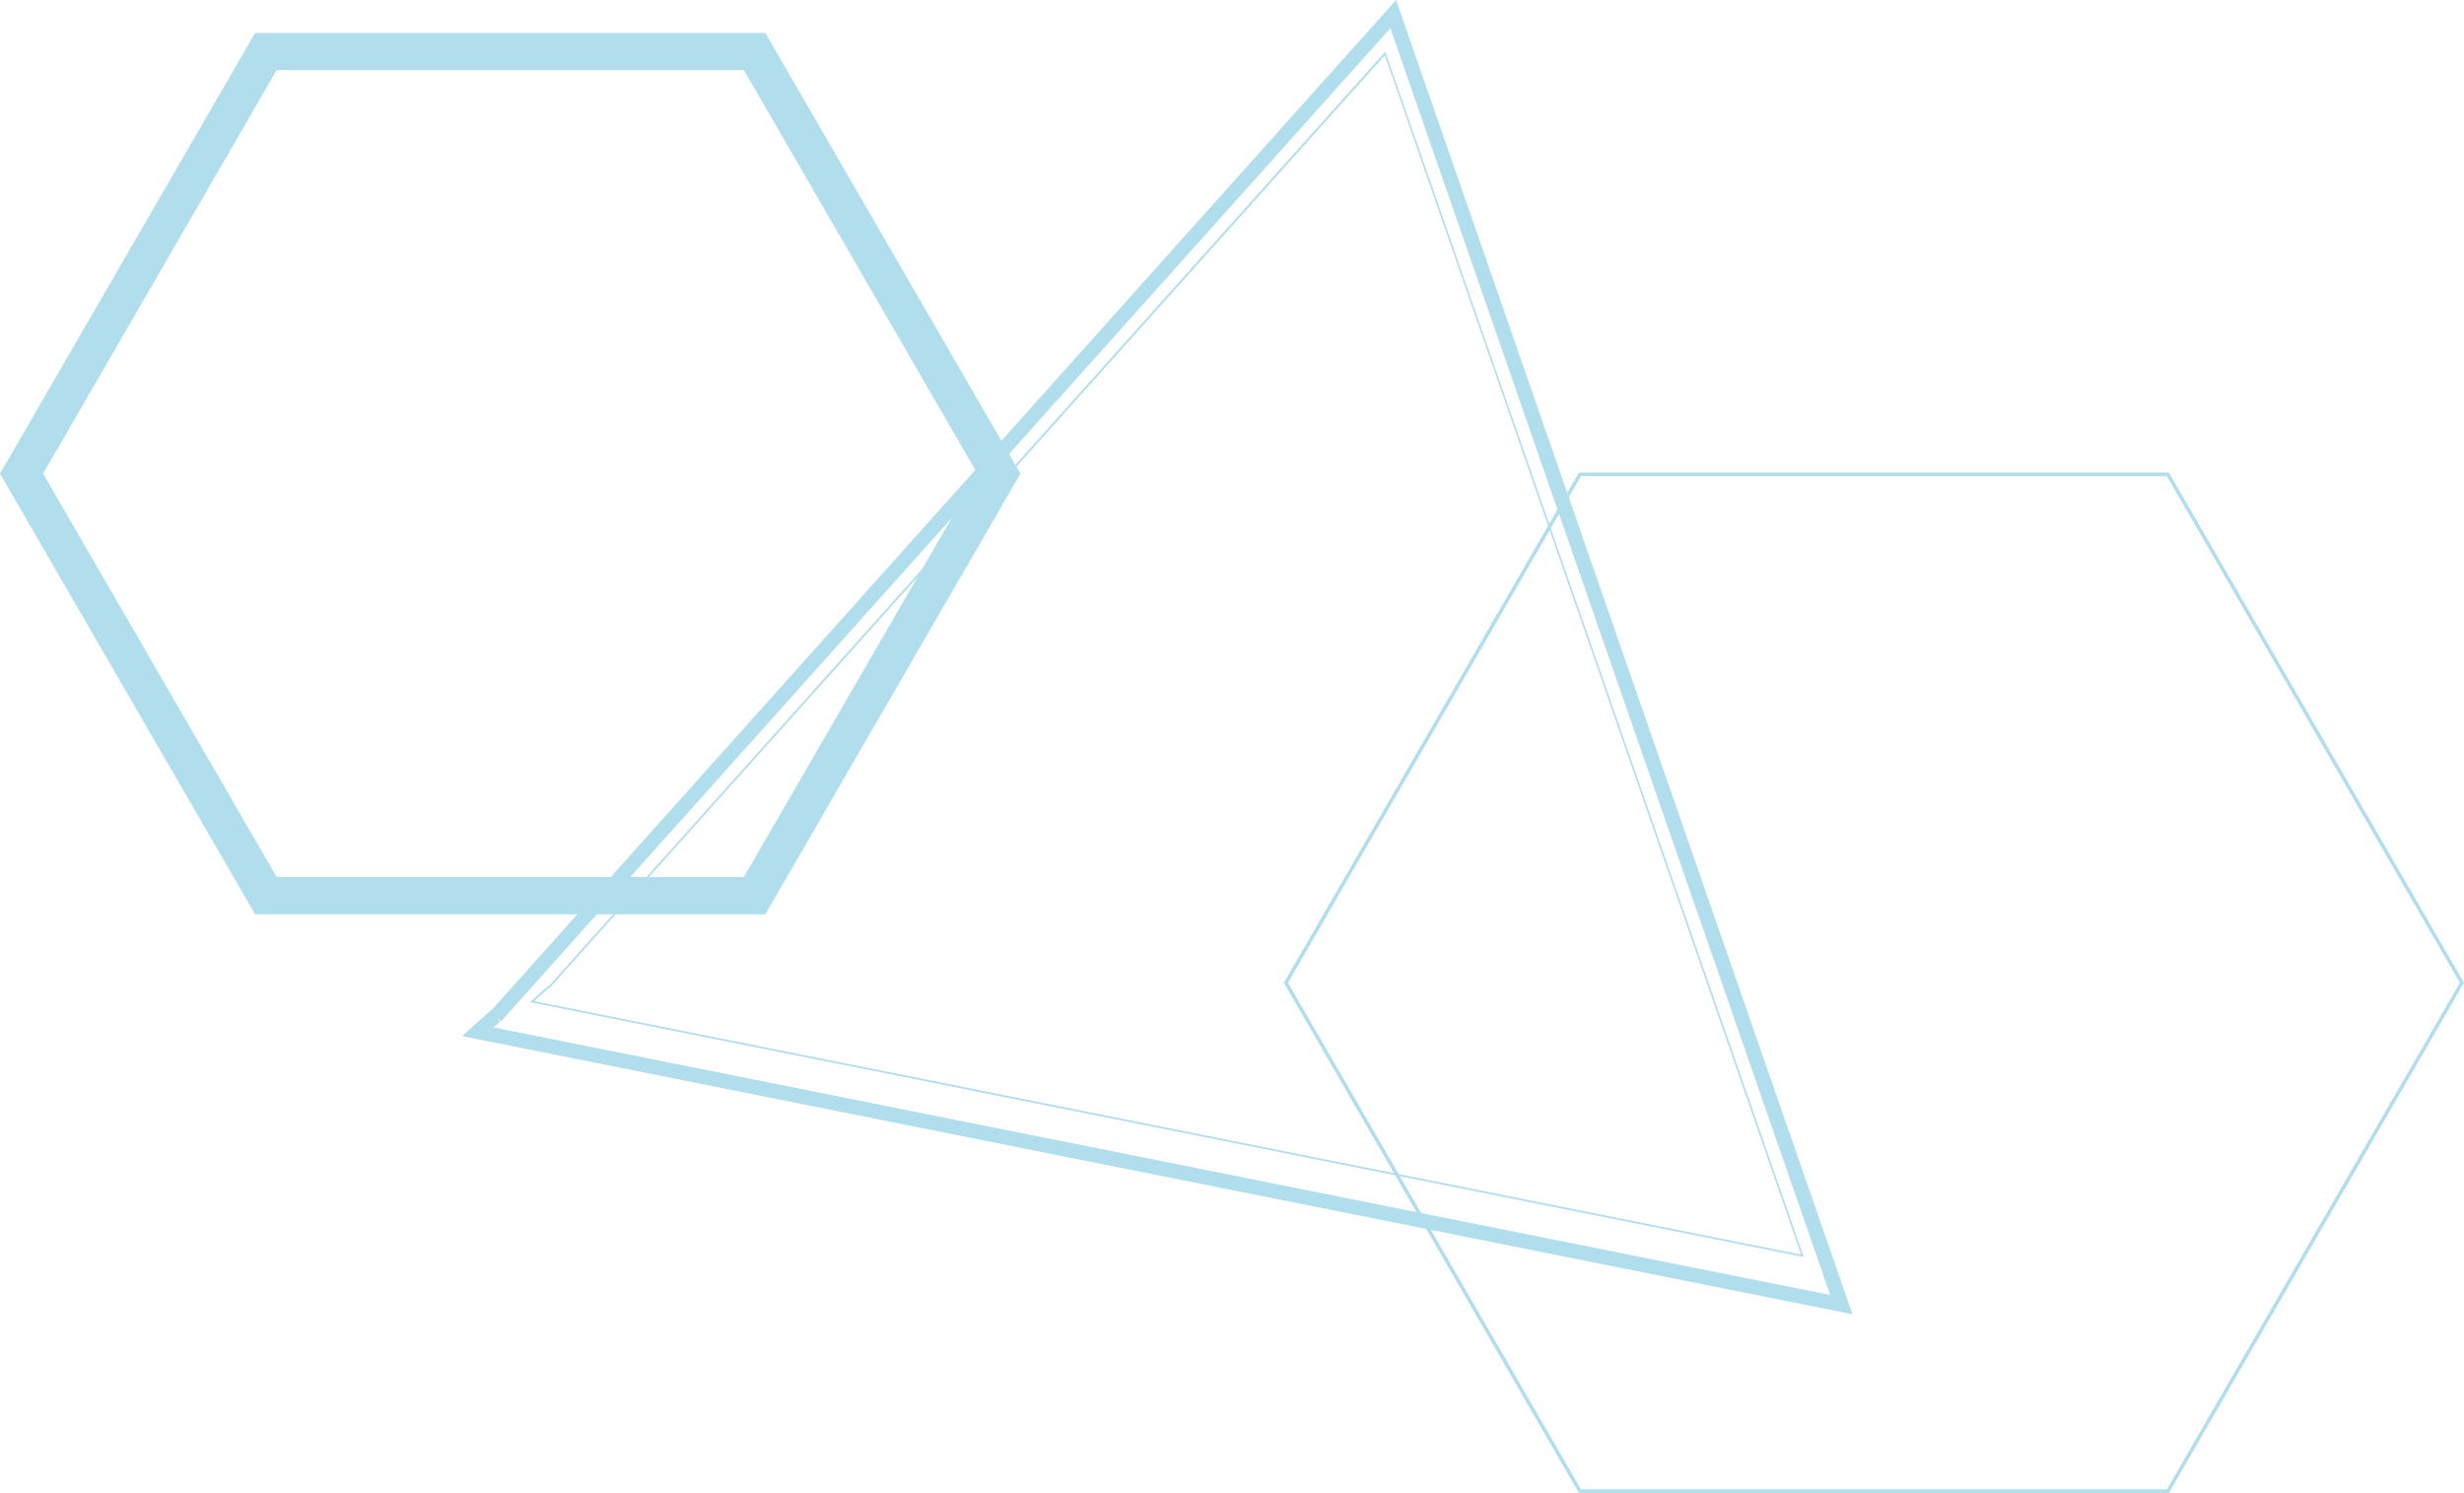 <?xml version="1.0" encoding="UTF-8" standalone="no"?>
<svg
   width="1188"
   height="719.884"
   viewBox="0 0 1188 719.884"
   fill="none"
   version="1.1"
   id="svg2472"
   sodipodi:docname="academy_coursecodes_background_1.svg"
   inkscape:version="1.2.1 (2ed6d7ae0b, 2022-08-22, custom)"
   xmlns:inkscape="http://www.inkscape.org/namespaces/inkscape"
   xmlns:sodipodi="http://sodipodi.sourceforge.net/DTD/sodipodi-0.dtd"
   xmlns="http://www.w3.org/2000/svg"
   xmlns:svg="http://www.w3.org/2000/svg">
  <defs
     id="defs2476" />
  <sodipodi:namedview
     id="namedview2474"
     pagecolor="#ffffff"
     bordercolor="#666666"
     borderopacity="1.0"
     inkscape:showpageshadow="2"
     inkscape:pageopacity="0.0"
     inkscape:pagecheckerboard="0"
     inkscape:deskcolor="#d1d1d1"
     showgrid="false"
     inkscape:zoom="0.63735479"
     inkscape:cx="598.56771"
     inkscape:cy="414.99649"
     inkscape:window-width="1852"
     inkscape:window-height="1016"
     inkscape:window-x="0"
     inkscape:window-y="0"
     inkscape:window-maximized="1"
     inkscape:current-layer="svg2472" />
  <g
     id="g2599"
     transform="translate(18)">
    <path
       d="m 345.855,24.877 v -8.993 H 105 L -18,228.384 105,440.884 H 351 L 474,228.384 351,15.884 h -5.145 v 8.993 L 338.058,29.321 453.261,228.384 340.657,422.898 H 115.396 L 2.792,228.384 115.396,33.817 h 230.459 v -8.94 l -7.797,4.444 z"
       fill="#b0deed"
       id="path2464" />
    <path
       d="m 246.664,476.087 0.332,0.29 402.685,-449.734 200.72,578.348 -611.708,-122.419 -0.103,0.414 0.311,0.332 c 0,0 2.076,-1.823 4.048,-3.647 l 2.843,-2.506 0.976,-0.808 0.29,-0.228 -0.166,-0.29 v 0.31 h 0.166 l -0.166,-0.29 v -0.124 l -0.29,0.311 0.29,0.124 v -0.435 l -0.29,0.311 0.29,-0.311 h -0.415 l 0.125,0.311 0.29,-0.311 -0.29,-0.166 v 0.166 h 0.332 l -0.291,-0.166 -0.249,0.27 0.664,0.58 -0.332,-0.29 0.332,0.29 0.25,-0.29 v -0.125 -0.269 l -0.146,-0.311 -0.311,-0.124 h -0.27 c -0.593,0.431 -1.161,0.894 -1.702,1.388 -2.449,2.072 -6.684,5.967 -6.684,5.967 l -0.643,0.58 L 851.667,606.131 649.909,24.923 246.373,475.797 l 0.644,0.58 z"
       fill="#b0deed"
       id="path2466" />
    <path
       d="m 220.988,490.113 2.615,2.341 L 652.359,13.591 864.412,624.424 213.017,494.029 l -0.706,3.439 2.366,2.61 4.339,-3.895 c 1.079,-0.974 2.179,-1.947 3.009,-2.652 l 0.955,-0.808 h 0.125 l -1.142,-1.616 0.976,1.699 h 0.166 l -1.142,-1.616 0.976,1.699 -1.578,-2.714 1.225,2.901 0.353,-0.187 -1.578,-2.714 1.225,2.901 -1.329,-3.191 v 3.46 c 0.456,-0.01 0.906,-0.101 1.329,-0.269 l -1.329,-3.191 -1.058,3.336 c 0.343,0.103 0.7,0.159 1.058,0.165 v -3.501 l -1.058,3.336 1.058,-3.336 -2.968,1.865 c 0.446,0.696 1.122,1.216 1.91,1.471 l 1.058,-3.336 -2.968,1.865 2.968,-1.865 h -3.508 c -0.008,0.661 0.18,1.31 0.54,1.865 l 2.968,-1.865 -3.217,-1.326 c -0.181,0.418 -0.266,0.871 -0.249,1.326 h 3.466 l -3.217,-1.326 2.968,1.222 -2.657,-1.968 c -0.131,0.177 -0.236,0.373 -0.311,0.58 l 2.968,1.223 -2.657,-1.803 1.412,0.953 -1.308,-1.077 -0.104,0.124 1.412,0.953 -1.308,-1.077 -0.104,0.104 5.252,4.682 -2.615,-2.341 2.636,2.32 0.394,-0.476 0.291,-0.415 0.249,-0.497 c 0.175,-0.428 0.266,-0.885 0.27,-1.347 -0.001,-0.396 -0.071,-0.788 -0.208,-1.16 -0.277,-0.81 -0.837,-1.494 -1.578,-1.927 -0.536,-0.287 -1.134,-0.444 -1.743,-0.455 -0.447,0.003 -0.89,0.087 -1.308,0.248 -0.236,0.102 -0.464,0.22 -0.685,0.352 -0.365,0.236 -0.712,0.499 -1.038,0.788 -1.204,0.994 -3.238,2.797 -5.023,4.392 l -3.3,2.983 -5.086,4.662 L 875.143,633.726 655.119,0 218.351,487.813 l 5.273,4.662 z"
       fill="#b0deed"
       id="path2468" />
    <path
       d="m 1027.25,228.749 v -0.865 H 743.247 l -142.247,246 142.247,246 h 284.493 l 142.26,-246 -142.26,-246 h -0.49 v 0.865 l -0.74,0.432 141.5,244.703 -141.26,244.271 H 744.248 L 602.989,473.884 744.248,229.613 h 283.002 v -0.864 l -0.74,0.432 z"
       fill="#b0deed"
       id="path2470" />
  </g>
</svg>
